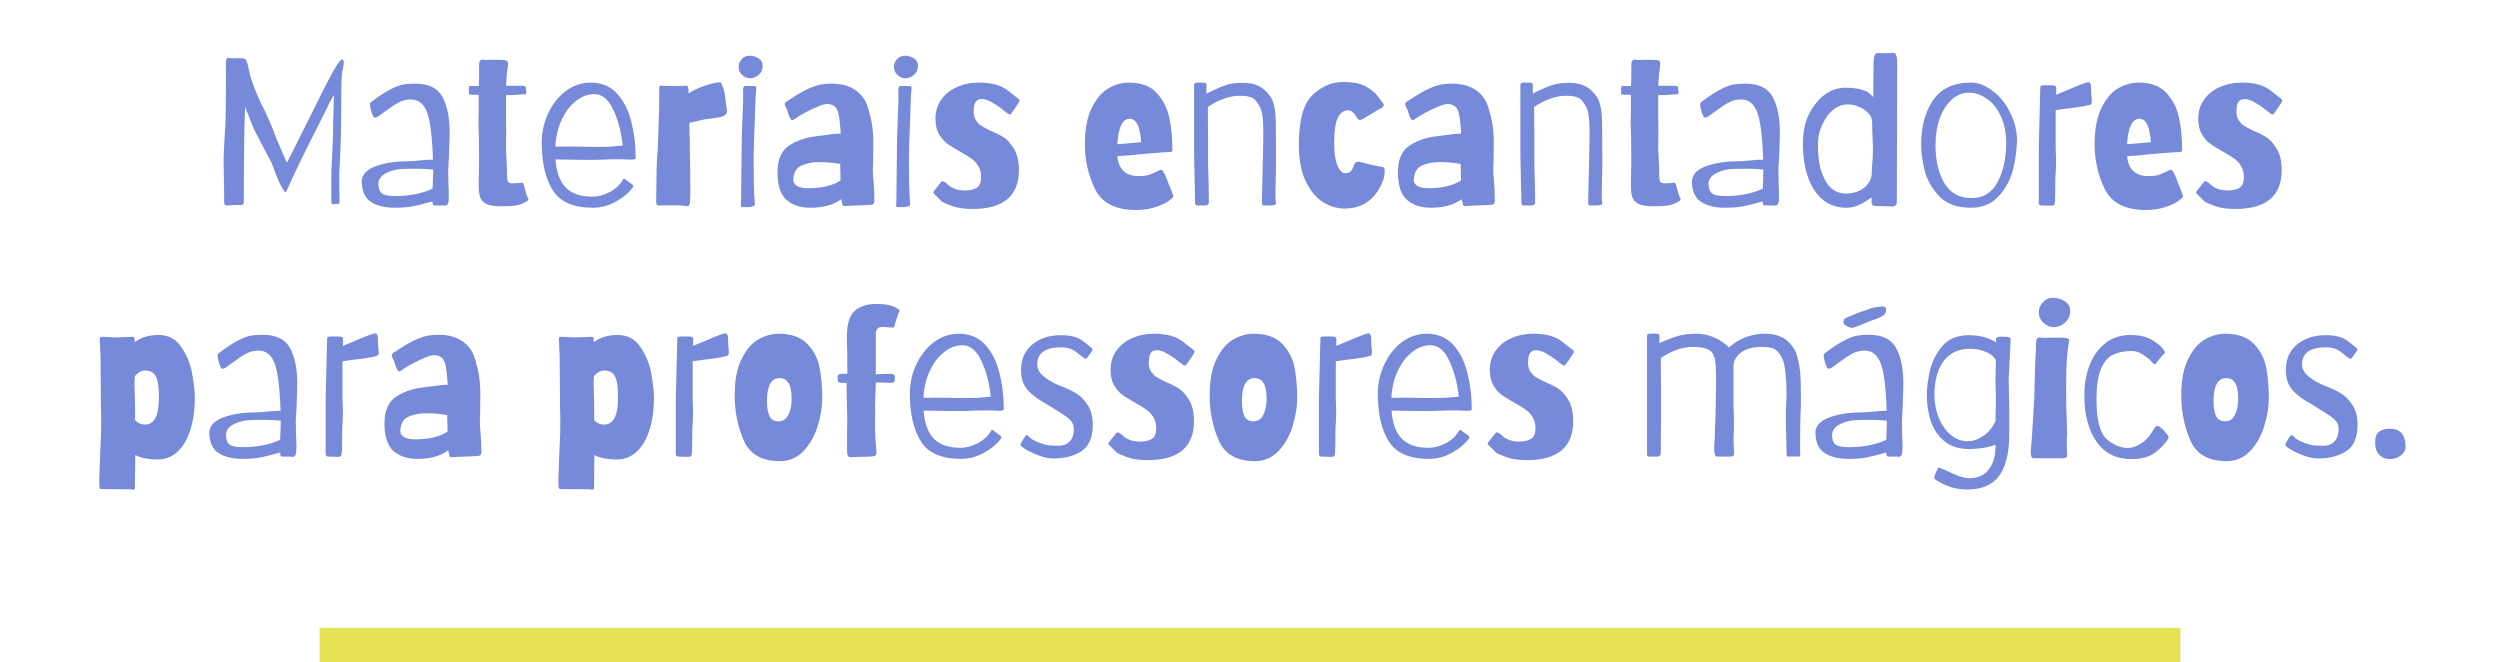 <svg width="219" height="58" viewBox="0 0 219 58" fill="none" xmlns="http://www.w3.org/2000/svg">
<path d="M19.984 18C19.804 18 19.696 17.964 19.66 17.892C19.636 17.808 19.63 17.64 19.642 17.388C19.642 16.992 19.636 16.614 19.624 16.254L19.588 14.04C19.588 13.704 19.6 13.356 19.624 12.996C19.648 12.624 19.666 12.294 19.678 12.006C19.738 11.142 19.768 10.536 19.768 10.188L19.804 6.804L19.786 5.832C19.786 5.412 19.816 5.172 19.876 5.112C19.912 5.076 19.954 5.058 20.002 5.058C20.026 5.058 20.068 5.07 20.128 5.094C20.188 5.106 20.254 5.112 20.326 5.112L20.884 5.094C21.112 5.094 21.28 5.106 21.388 5.13C21.496 5.166 21.574 5.256 21.622 5.4C21.67 5.532 21.712 5.688 21.748 5.868C21.784 6.036 21.814 6.168 21.838 6.264C21.898 6.588 22.036 7.038 22.252 7.614C22.48 8.19 22.696 8.694 22.9 9.126C23.068 9.414 23.29 9.882 23.566 10.53C23.854 11.166 24.058 11.67 24.178 12.042C24.25 12.234 24.352 12.474 24.484 12.762L24.754 13.41L25.132 14.256C25.48 13.572 25.732 13.074 25.888 12.762L27.058 10.422L27.868 8.802C28.288 7.938 28.57 7.38 28.714 7.128C28.942 6.66 29.182 6.228 29.434 5.832C29.686 5.424 29.866 5.22 29.974 5.22C30.07 5.22 30.118 5.298 30.118 5.454C30.118 5.598 30.088 5.79 30.028 6.03L29.956 6.48C29.908 6.804 29.884 8.244 29.884 10.8C29.884 11.364 29.866 12.048 29.83 12.852C29.806 13.656 29.782 14.19 29.758 14.454C29.734 14.766 29.722 15.228 29.722 15.84L29.74 17.586V17.676C29.74 17.82 29.704 17.88 29.632 17.856H29.596C29.536 17.856 29.464 17.862 29.38 17.874C29.308 17.886 29.23 17.892 29.146 17.892C29.098 17.88 29.062 17.85 29.038 17.802C29.026 17.754 29.02 17.67 29.02 17.55V16.488C29.02 15.264 29.032 14.544 29.056 14.328C29.08 14.076 29.104 13.608 29.128 12.924C29.164 12.24 29.182 11.688 29.182 11.268C29.17 11.16 29.176 10.824 29.2 10.26L29.218 9.612L29.254 8.316C29.17 8.436 29.098 8.562 29.038 8.694C28.918 8.898 28.804 9.12 28.696 9.36L28.516 9.72C28.312 10.116 28.078 10.584 27.814 11.124C27.55 11.652 27.322 12.102 27.13 12.474C26.914 12.906 26.638 13.464 26.302 14.148C25.978 14.82 25.726 15.354 25.546 15.75C25.234 16.482 25.054 16.848 25.006 16.848C24.97 16.848 24.916 16.788 24.844 16.668C24.772 16.548 24.724 16.47 24.7 16.434C24.616 16.302 24.484 16.026 24.304 15.606C24.124 15.174 23.98 14.796 23.872 14.472C23.8 14.256 23.488 13.65 22.936 12.654C22.504 11.826 22.282 11.394 22.27 11.358C22.15 11.118 21.988 10.716 21.784 10.152C21.652 9.852 21.55 9.588 21.478 9.36L21.442 10.152L21.406 11.376L21.37 14.922L21.352 17.73C21.352 17.838 21.322 17.904 21.262 17.928C21.202 17.952 21.13 17.964 21.046 17.964C20.962 17.952 20.896 17.946 20.848 17.946L20.452 17.964C20.236 17.988 20.08 18 19.984 18ZM34.584 18.198C33.708 18.198 33.005 18.024 32.477 17.676C31.95 17.328 31.686 16.71 31.686 15.822C31.745 15.246 32.172 14.82 32.964 14.544C33.755 14.268 34.644 14.13 35.627 14.13C35.94 14.13 36.312 14.106 36.743 14.058C37.175 14.01 37.572 13.986 37.931 13.986C37.883 12.69 37.8 11.676 37.679 10.944C37.572 10.2 37.38 9.642 37.103 9.27C36.84 8.898 36.462 8.712 35.969 8.712C35.609 8.712 35.267 8.796 34.944 8.964C34.62 9.132 34.218 9.396 33.737 9.756C33.342 10.044 33.144 10.188 33.144 10.188C33.132 10.188 33.09 10.212 33.017 10.26C32.958 10.296 32.898 10.308 32.837 10.296C32.73 10.272 32.675 10.218 32.675 10.134C32.627 10.062 32.568 9.9 32.495 9.648C32.435 9.396 32.406 9.216 32.406 9.108C32.406 9.036 32.477 8.952 32.621 8.856C33.233 8.4 33.749 8.064 34.169 7.848C34.602 7.62 34.968 7.476 35.267 7.416C35.58 7.356 35.94 7.326 36.347 7.326C37.547 7.326 38.352 7.716 38.76 8.496C39.179 9.264 39.389 10.29 39.389 11.574C39.389 11.91 39.377 12.366 39.353 12.942C39.353 13.29 39.33 13.8 39.282 14.472L39.264 14.904L39.282 15.966C39.306 16.446 39.318 16.812 39.318 17.064L39.3 17.604C39.276 17.88 39.167 18.018 38.975 18.018L38.831 18H38.093C38.045 18 37.998 17.982 37.95 17.946C37.913 17.898 37.895 17.844 37.895 17.784V17.64C37.175 17.844 36.599 17.988 36.167 18.072C35.736 18.156 35.208 18.198 34.584 18.198ZM34.602 17.172C35.886 17.172 36.983 16.956 37.895 16.524L37.95 14.85C37.386 14.802 36.9 14.778 36.492 14.778L35.429 14.796C34.853 14.796 34.337 14.91 33.882 15.138C33.425 15.354 33.179 15.66 33.144 16.056C33.144 16.488 33.245 16.782 33.45 16.938C33.654 17.094 34.038 17.172 34.602 17.172ZM43.912 18.072C43.336 18.072 42.904 18.006 42.616 17.874C42.34 17.73 42.154 17.532 42.058 17.28C41.974 17.016 41.932 16.668 41.932 16.236L41.95 15.084C41.962 14.88 41.968 14.538 41.968 14.058L41.95 11.952C41.938 11.772 41.932 11.58 41.932 11.376C41.92 11.148 41.914 10.896 41.914 10.62C41.926 10.332 41.932 10.068 41.932 9.828V8.856V8.298H41.248C41.188 8.298 41.146 8.286 41.122 8.262C41.098 8.238 41.086 8.22 41.086 8.208C41.074 8.112 41.068 7.998 41.068 7.866C41.068 7.77 41.08 7.662 41.104 7.542H41.932L41.95 7.416L41.968 6.732V5.958C41.956 5.67 41.974 5.478 42.022 5.382C42.082 5.274 42.166 5.22 42.274 5.22C42.334 5.22 42.382 5.226 42.418 5.238C42.514 5.25 42.616 5.256 42.724 5.256C42.844 5.244 42.952 5.238 43.048 5.238H43.498C43.81 5.238 44.026 5.244 44.146 5.256C44.278 5.268 44.368 5.298 44.416 5.346C44.476 5.394 44.506 5.466 44.506 5.562C44.506 5.598 44.494 5.736 44.47 5.976C44.458 6.048 44.434 6.216 44.398 6.48C44.374 6.732 44.35 7.074 44.326 7.506L45.694 7.524H45.784C45.952 7.524 46.042 7.56 46.054 7.632L46.09 7.974C46.102 8.058 46.108 8.082 46.108 8.046C46.12 8.01 46.126 8.022 46.126 8.082C46.126 8.13 46.108 8.172 46.072 8.208C46.048 8.244 46.018 8.262 45.982 8.262L45.568 8.28C45.172 8.316 44.758 8.334 44.326 8.334V8.406V8.964V10.152C44.338 10.452 44.344 10.872 44.344 11.412L44.326 12.996L44.362 13.716C44.398 14.58 44.416 15.018 44.416 15.03V15.39C44.416 15.63 44.446 15.804 44.506 15.912C44.578 16.008 44.68 16.056 44.812 16.056C45.112 16.056 45.322 16.05 45.442 16.038C45.562 16.014 45.664 16.002 45.748 16.002C45.796 16.002 45.838 16.056 45.874 16.164C45.91 16.272 45.934 16.356 45.946 16.416L46.09 16.938C46.138 17.118 46.198 17.268 46.27 17.388C46.282 17.4 46.288 17.418 46.288 17.442C46.288 17.49 46.258 17.544 46.198 17.604C45.874 17.808 45.55 17.94 45.226 18C44.902 18.048 44.464 18.072 43.912 18.072ZM51.939 18.198C50.223 18.198 49.047 17.682 48.411 16.65C47.775 15.618 47.457 14.232 47.457 12.492C47.457 11.592 47.643 10.74 48.015 9.936C48.399 9.12 48.915 8.466 49.563 7.974C50.223 7.482 50.949 7.236 51.741 7.236C52.701 7.236 53.475 7.56 54.063 8.208C54.651 8.856 55.065 9.678 55.305 10.674C55.557 11.658 55.683 12.696 55.683 13.788C55.695 13.872 55.665 13.926 55.593 13.95C55.521 13.974 55.377 13.986 55.161 13.986C54.777 13.962 54.465 13.95 54.225 13.95C53.829 13.95 53.307 13.962 52.659 13.986L52.191 14.004H51.579C50.727 14.004 50.175 13.998 49.923 13.986C49.347 13.986 48.927 13.98 48.663 13.968C48.735 15.048 49.029 15.864 49.545 16.416C50.073 16.956 50.847 17.226 51.867 17.226C52.407 17.226 52.941 17.082 53.469 16.794C53.997 16.494 54.375 16.122 54.603 15.678C54.615 15.666 54.633 15.66 54.657 15.66C54.717 15.66 54.789 15.702 54.873 15.786C54.969 15.858 55.041 15.912 55.089 15.948C55.221 16.032 55.317 16.098 55.377 16.146C55.437 16.194 55.473 16.26 55.485 16.344C55.149 16.836 54.651 17.268 53.991 17.64C53.343 18.012 52.659 18.198 51.939 18.198ZM52.407 12.87C52.731 12.87 53.049 12.864 53.361 12.852C53.685 12.828 54.081 12.792 54.549 12.744C54.417 11.52 54.135 10.464 53.703 9.576C53.283 8.688 52.737 8.244 52.065 8.244C51.489 8.244 50.949 8.448 50.445 8.856C49.941 9.252 49.527 9.798 49.203 10.494C48.879 11.19 48.693 11.97 48.645 12.834C48.729 12.834 48.843 12.84 48.987 12.852C49.131 12.852 49.335 12.846 49.599 12.834L52.407 12.87ZM60.113 18.054C60.101 18.054 60.005 18.042 59.825 18.018C59.657 17.994 59.429 17.982 59.141 17.982L57.755 18C57.575 18 57.485 17.928 57.485 17.784C57.485 17.736 57.485 17.574 57.485 17.298C57.497 17.022 57.503 16.548 57.503 15.876C57.503 15.192 57.521 14.532 57.557 13.896C57.605 13.26 57.629 12.906 57.629 12.834L57.737 9.576L57.755 7.722C57.755 7.59 57.785 7.518 57.845 7.506C57.905 7.506 58.037 7.512 58.241 7.524C58.445 7.536 58.703 7.542 59.015 7.542C59.255 7.542 59.489 7.536 59.717 7.524C59.957 7.512 60.101 7.506 60.149 7.506C60.185 7.506 60.215 7.53 60.239 7.578C60.275 7.614 60.293 7.644 60.293 7.668L60.329 8.172C60.737 7.908 61.211 7.686 61.751 7.506C62.303 7.314 62.723 7.218 63.011 7.218C63.083 7.218 63.131 7.224 63.155 7.236C63.179 7.248 63.203 7.302 63.227 7.398C63.263 7.482 63.293 7.554 63.317 7.614C63.437 7.914 63.515 8.274 63.551 8.694C63.563 8.886 63.593 9.108 63.641 9.36C63.665 9.468 63.677 9.6 63.677 9.756C63.677 9.852 63.671 9.906 63.659 9.918C63.563 10.062 63.419 10.164 63.227 10.224C63.035 10.272 62.753 10.32 62.381 10.368C61.913 10.416 61.511 10.488 61.175 10.584L60.383 10.764L60.401 11.484C60.401 11.88 60.407 12.084 60.419 12.096L60.437 13.626C60.461 14.418 60.473 15.498 60.473 16.866C60.473 17.394 60.449 17.748 60.401 17.928C60.401 18.012 60.305 18.054 60.113 18.054ZM65.118 18.144C65.022 18.144 64.962 18.132 64.938 18.108C64.914 18.096 64.902 18.06 64.902 18C64.902 17.964 64.902 17.91 64.902 17.838C64.914 17.754 64.92 17.646 64.92 17.514L64.938 15.552L64.974 12.42C64.974 12.084 64.998 11.364 65.046 10.26C65.094 9.024 65.112 8.346 65.1 8.226L65.082 7.92C65.082 7.788 65.1 7.692 65.136 7.632C65.172 7.56 65.238 7.524 65.334 7.524L66.09 7.542C66.198 7.542 66.252 7.608 66.252 7.74C66.252 7.8 66.246 7.86 66.234 7.92C66.222 7.98 66.216 8.04 66.216 8.1C66.192 8.352 66.168 8.904 66.144 9.756C66.144 10.032 66.12 10.734 66.072 11.862C66.06 12.234 66.048 12.6 66.036 12.96C66.024 13.308 66.018 13.614 66.018 13.878C66.018 14.454 66.024 15.186 66.036 16.074C66.06 16.95 66.084 17.472 66.108 17.64C66.12 17.688 66.126 17.754 66.126 17.838C66.126 17.922 66.114 17.976 66.09 18C66.078 18.036 66.036 18.06 65.964 18.072C65.868 18.12 65.712 18.144 65.496 18.144C65.292 18.144 65.166 18.144 65.118 18.144ZM65.712 6.858C65.46 6.858 65.226 6.762 65.01 6.57C64.806 6.378 64.704 6.138 64.704 5.85C64.704 5.598 64.794 5.376 64.974 5.184C65.166 4.98 65.388 4.878 65.64 4.878C65.94 4.878 66.21 4.956 66.45 5.112C66.69 5.268 66.81 5.484 66.81 5.76C66.81 6.096 66.69 6.366 66.45 6.57C66.21 6.762 65.964 6.858 65.712 6.858ZM71.007 18.198C70.107 18.198 69.399 17.964 68.883 17.496C68.367 17.028 68.109 16.224 68.109 15.084C68.109 13.968 68.451 13.188 69.135 12.744C69.831 12.3 70.623 12.03 71.511 11.934L72.357 11.826C72.921 11.742 73.347 11.7 73.635 11.7V11.466L73.545 10.53C73.485 9.954 73.365 9.576 73.185 9.396C73.005 9.204 72.759 9.108 72.447 9.108C72.219 9.108 71.811 9.246 71.223 9.522C70.635 9.786 70.053 10.116 69.477 10.512C69.465 10.524 69.441 10.53 69.405 10.53C69.357 10.53 69.303 10.488 69.243 10.404C69.147 10.26 69.069 10.062 69.009 9.81C68.985 9.702 68.931 9.576 68.847 9.432C68.775 9.288 68.739 9.18 68.739 9.108C68.739 9.036 68.811 8.952 68.955 8.856C69.627 8.412 70.179 8.082 70.611 7.866C71.055 7.65 71.439 7.506 71.763 7.434C72.087 7.362 72.453 7.326 72.861 7.326C74.145 7.326 75.087 7.77 75.687 8.658C75.807 8.838 75.903 9.036 75.975 9.252C76.047 9.468 76.107 9.678 76.155 9.882C76.215 10.074 76.251 10.2 76.263 10.26C76.455 11.052 76.533 11.946 76.497 12.942C76.497 13.83 76.485 14.484 76.461 14.904C76.461 15.156 76.485 15.534 76.533 16.038C76.581 16.59 76.599 17.016 76.587 17.316L76.605 17.532C76.605 17.808 76.497 17.946 76.281 17.946C76.137 17.946 75.861 17.958 75.453 17.982C75.045 18.006 74.751 18.018 74.571 18.018C74.451 18.018 74.343 18.024 74.247 18.036C74.151 18.048 74.061 18.054 73.977 18.054C73.929 18.054 73.881 18.036 73.833 18C73.797 17.952 73.779 17.898 73.779 17.838L73.743 17.622C73.731 17.61 73.719 17.586 73.707 17.55C73.707 17.514 73.695 17.484 73.671 17.46C72.999 17.952 72.111 18.198 71.007 18.198ZM70.827 16.488C71.403 16.488 71.937 16.428 72.429 16.308C72.921 16.188 73.323 16.02 73.635 15.804L73.599 14.364C73.191 14.292 72.879 14.25 72.663 14.238C72.459 14.214 72.141 14.202 71.709 14.202C71.193 14.202 70.701 14.298 70.233 14.49C69.777 14.682 69.531 15.09 69.495 15.714C69.471 15.918 69.561 16.098 69.765 16.254C69.969 16.41 70.323 16.488 70.827 16.488ZM78.723 18.144C78.627 18.144 78.567 18.132 78.543 18.108C78.519 18.096 78.507 18.06 78.507 18C78.507 17.964 78.507 17.91 78.507 17.838C78.519 17.754 78.525 17.646 78.525 17.514L78.543 15.552L78.579 12.42C78.579 12.084 78.603 11.364 78.651 10.26C78.699 9.024 78.717 8.346 78.705 8.226L78.687 7.92C78.687 7.788 78.705 7.692 78.741 7.632C78.777 7.56 78.843 7.524 78.939 7.524L79.695 7.542C79.803 7.542 79.857 7.608 79.857 7.74C79.857 7.8 79.851 7.86 79.839 7.92C79.827 7.98 79.821 8.04 79.821 8.1C79.797 8.352 79.773 8.904 79.749 9.756C79.749 10.032 79.725 10.734 79.677 11.862C79.665 12.234 79.653 12.6 79.641 12.96C79.629 13.308 79.623 13.614 79.623 13.878C79.623 14.454 79.629 15.186 79.641 16.074C79.665 16.95 79.689 17.472 79.713 17.64C79.725 17.688 79.731 17.754 79.731 17.838C79.731 17.922 79.719 17.976 79.695 18C79.683 18.036 79.641 18.06 79.569 18.072C79.473 18.12 79.317 18.144 79.101 18.144C78.897 18.144 78.771 18.144 78.723 18.144ZM79.317 6.858C79.065 6.858 78.831 6.762 78.615 6.57C78.411 6.378 78.309 6.138 78.309 5.85C78.309 5.598 78.399 5.376 78.579 5.184C78.771 4.98 78.993 4.878 79.245 4.878C79.545 4.878 79.815 4.956 80.055 5.112C80.295 5.268 80.415 5.484 80.415 5.76C80.415 6.096 80.295 6.366 80.055 6.57C79.815 6.762 79.569 6.858 79.317 6.858ZM85.189 18.306C84.457 18.306 83.85 18.216 83.371 18.036C82.891 17.856 82.597 17.724 82.489 17.64C82.392 17.544 82.171 17.322 81.823 16.974C81.751 16.902 81.733 16.854 81.769 16.83C81.793 16.77 81.835 16.704 81.894 16.632L82.129 16.344C82.189 16.26 82.296 16.122 82.453 15.93C82.489 15.894 82.531 15.876 82.579 15.876C82.626 15.876 82.692 15.906 82.776 15.966C82.861 16.014 82.933 16.068 82.993 16.128C83.004 16.14 83.07 16.2 83.191 16.308C83.323 16.404 83.508 16.494 83.749 16.578C83.989 16.65 84.252 16.686 84.54 16.686C84.924 16.686 85.254 16.614 85.531 16.47C85.806 16.314 85.945 15.996 85.945 15.516C85.945 15.132 85.861 14.808 85.692 14.544C85.537 14.28 85.338 14.064 85.099 13.896C84.859 13.716 84.528 13.512 84.109 13.284C83.641 13.02 83.263 12.786 82.975 12.582C82.686 12.366 82.441 12.078 82.237 11.718C82.044 11.358 81.948 10.914 81.948 10.386C81.948 9.762 82.117 9.21 82.453 8.73C82.788 8.25 83.245 7.884 83.82 7.632C84.409 7.368 85.056 7.236 85.764 7.236C86.892 7.236 87.745 7.476 88.32 7.956C88.909 8.424 89.215 8.664 89.239 8.676C89.287 8.712 89.311 8.754 89.311 8.802C89.311 8.838 89.299 8.874 89.275 8.91C89.251 8.946 89.233 8.982 89.221 9.018C89.172 9.09 89.088 9.216 88.969 9.396C88.861 9.576 88.77 9.702 88.698 9.774C88.674 9.81 88.644 9.858 88.609 9.918C88.573 9.966 88.537 9.996 88.501 10.008C88.477 10.02 88.441 10.026 88.392 10.026C88.344 10.002 88.177 9.876 87.888 9.648C87.6 9.408 87.276 9.186 86.916 8.982C86.569 8.778 86.269 8.676 86.016 8.676C85.752 8.676 85.567 8.766 85.459 8.946C85.35 9.114 85.296 9.402 85.296 9.81C85.296 10.11 85.368 10.362 85.513 10.566C85.656 10.77 85.794 10.914 85.927 10.998C86.058 11.082 86.311 11.22 86.683 11.412C87.126 11.592 87.51 11.778 87.835 11.97C88.171 12.162 88.489 12.498 88.788 12.978C89.1 13.458 89.257 14.094 89.257 14.886C89.257 17.166 87.9 18.306 85.189 18.306ZM99.535 18.396C97.735 18.396 96.535 17.79 95.935 16.578C95.335 15.354 95.035 14.046 95.035 12.654C95.035 11.31 95.239 10.236 95.647 9.432C96.055 8.616 96.547 8.046 97.123 7.722C97.711 7.398 98.299 7.236 98.887 7.236C99.991 7.236 100.819 7.554 101.371 8.19C101.935 8.826 102.295 9.57 102.451 10.422C102.619 11.262 102.703 12.174 102.703 13.158C102.703 13.242 102.643 13.296 102.523 13.32C102.127 13.32 101.215 13.386 99.787 13.518C99.559 13.542 99.283 13.572 98.959 13.608C98.635 13.632 98.275 13.656 97.879 13.68C97.987 14.844 98.617 15.426 99.769 15.426C100.153 15.426 100.447 15.39 100.651 15.318C100.867 15.246 101.209 15.096 101.677 14.868C101.761 14.868 101.833 14.916 101.893 15.012C101.965 15.108 102.061 15.306 102.181 15.606C102.217 15.666 102.259 15.78 102.307 15.948C102.367 16.116 102.421 16.242 102.469 16.326C102.697 16.902 102.805 17.202 102.793 17.226C102.769 17.274 102.703 17.34 102.595 17.424C102.343 17.676 101.935 17.898 101.371 18.09C100.819 18.294 100.207 18.396 99.535 18.396ZM99.967 12.456C99.871 11.088 99.541 10.404 98.977 10.404C98.641 10.404 98.383 10.602 98.203 10.998C98.023 11.382 97.915 11.928 97.879 12.636L99.967 12.456ZM104.889 18C104.817 18 104.763 17.982 104.727 17.946C104.703 17.91 104.691 17.85 104.691 17.766L104.673 16.758C104.613 14.418 104.589 13.068 104.601 12.708V7.488C104.601 7.32 104.679 7.236 104.835 7.236H105.159L105.555 7.254C105.651 7.254 105.699 7.356 105.699 7.56L105.681 8.208L106.221 7.938C106.689 7.71 107.103 7.542 107.463 7.434C107.835 7.314 108.303 7.254 108.867 7.254C109.419 7.254 109.875 7.344 110.235 7.524C110.607 7.692 110.949 7.992 111.261 8.424C111.597 8.832 111.765 9.72 111.765 11.088L111.783 14.22L111.765 15.3C111.741 16.068 111.729 16.632 111.729 16.992C111.729 17.304 111.735 17.49 111.747 17.55C111.771 17.67 111.783 17.736 111.783 17.748C111.783 17.82 111.765 17.874 111.729 17.91C111.705 17.934 111.657 17.952 111.585 17.964C111.489 17.988 111.333 18 111.117 18C110.913 18 110.787 18 110.739 18C110.655 18 110.601 17.976 110.577 17.928C110.553 17.88 110.541 17.766 110.541 17.586L110.613 14.598L110.649 12.924L110.667 11.664C110.667 10.56 110.589 9.84 110.433 9.504C110.277 9.192 110.133 8.964 110.001 8.82C109.881 8.664 109.713 8.556 109.497 8.496C109.293 8.424 108.993 8.388 108.597 8.388C108.117 8.388 107.613 8.49 107.085 8.694C106.569 8.898 106.143 9.126 105.807 9.378C105.807 10.326 105.813 11.154 105.825 11.862V14.346C105.849 14.946 105.867 15.582 105.879 16.254C105.891 16.926 105.897 17.412 105.897 17.712C105.897 17.808 105.867 17.88 105.807 17.928C105.759 17.976 105.657 18 105.501 18H104.889ZM117.758 18.27C117.17 18.27 116.57 18.096 115.958 17.748C115.358 17.388 114.842 16.788 114.41 15.948C113.99 15.108 113.78 14.01 113.78 12.654C113.78 10.542 114.176 9.102 114.968 8.334C115.772 7.566 116.666 7.182 117.65 7.182C118.586 7.182 119.288 7.332 119.756 7.632C120.224 7.932 120.542 8.208 120.71 8.46C120.89 8.7 121.004 8.85 121.052 8.91C121.16 9.03 121.214 9.126 121.214 9.198C121.214 9.258 121.19 9.312 121.142 9.36C121.094 9.408 121.046 9.444 120.998 9.468C120.95 9.492 120.908 9.516 120.872 9.54C120.788 9.576 120.512 9.738 120.044 10.026C119.588 10.302 119.33 10.452 119.27 10.476L119.126 10.512C119.054 10.512 118.988 10.476 118.928 10.404C118.88 10.32 118.844 10.26 118.82 10.224C118.712 10.056 118.604 9.924 118.496 9.828C118.4 9.72 118.262 9.666 118.082 9.666C117.71 9.666 117.416 9.876 117.2 10.296C116.984 10.716 116.876 11.46 116.876 12.528C116.876 13.152 116.924 13.662 117.02 14.058C117.128 14.454 117.254 14.742 117.398 14.922C117.542 15.09 117.686 15.174 117.83 15.174C118.022 15.174 118.172 15.132 118.28 15.048C118.4 14.952 118.502 14.778 118.586 14.526C118.658 14.286 118.79 14.166 118.982 14.166C119.042 14.166 119.114 14.178 119.198 14.202C119.282 14.226 119.336 14.238 119.36 14.238C119.552 14.298 119.822 14.37 120.17 14.454C120.518 14.526 120.836 14.586 121.124 14.634C121.196 14.646 121.244 14.682 121.268 14.742C121.292 14.802 121.304 14.886 121.304 14.994C121.304 15.102 121.298 15.18 121.286 15.228C121.274 15.372 121.238 15.546 121.178 15.75C120.554 17.43 119.414 18.27 117.758 18.27ZM125.359 18.198C124.459 18.198 123.751 17.964 123.235 17.496C122.719 17.028 122.461 16.224 122.461 15.084C122.461 13.968 122.803 13.188 123.487 12.744C124.183 12.3 124.975 12.03 125.863 11.934L126.709 11.826C127.273 11.742 127.699 11.7 127.987 11.7V11.466L127.897 10.53C127.837 9.954 127.717 9.576 127.537 9.396C127.357 9.204 127.111 9.108 126.799 9.108C126.571 9.108 126.163 9.246 125.575 9.522C124.987 9.786 124.405 10.116 123.829 10.512C123.817 10.524 123.793 10.53 123.757 10.53C123.709 10.53 123.655 10.488 123.595 10.404C123.499 10.26 123.421 10.062 123.361 9.81C123.337 9.702 123.283 9.576 123.199 9.432C123.127 9.288 123.091 9.18 123.091 9.108C123.091 9.036 123.163 8.952 123.307 8.856C123.979 8.412 124.531 8.082 124.963 7.866C125.407 7.65 125.791 7.506 126.115 7.434C126.439 7.362 126.805 7.326 127.213 7.326C128.497 7.326 129.439 7.77 130.039 8.658C130.159 8.838 130.255 9.036 130.327 9.252C130.399 9.468 130.459 9.678 130.507 9.882C130.567 10.074 130.603 10.2 130.615 10.26C130.807 11.052 130.885 11.946 130.849 12.942C130.849 13.83 130.837 14.484 130.813 14.904C130.813 15.156 130.837 15.534 130.885 16.038C130.933 16.59 130.951 17.016 130.939 17.316L130.957 17.532C130.957 17.808 130.849 17.946 130.633 17.946C130.489 17.946 130.213 17.958 129.805 17.982C129.397 18.006 129.103 18.018 128.923 18.018C128.803 18.018 128.695 18.024 128.599 18.036C128.503 18.048 128.413 18.054 128.329 18.054C128.281 18.054 128.233 18.036 128.185 18C128.149 17.952 128.131 17.898 128.131 17.838L128.095 17.622C128.083 17.61 128.071 17.586 128.059 17.55C128.059 17.514 128.047 17.484 128.023 17.46C127.351 17.952 126.463 18.198 125.359 18.198ZM125.179 16.488C125.755 16.488 126.289 16.428 126.781 16.308C127.273 16.188 127.675 16.02 127.987 15.804L127.951 14.364C127.543 14.292 127.231 14.25 127.015 14.238C126.811 14.214 126.493 14.202 126.061 14.202C125.545 14.202 125.053 14.298 124.585 14.49C124.129 14.682 123.883 15.09 123.847 15.714C123.823 15.918 123.913 16.098 124.117 16.254C124.321 16.41 124.675 16.488 125.179 16.488ZM133.471 18C133.399 18 133.345 17.982 133.309 17.946C133.285 17.91 133.273 17.85 133.273 17.766L133.255 16.758C133.195 14.418 133.171 13.068 133.183 12.708V7.488C133.183 7.32 133.261 7.236 133.417 7.236H133.741L134.137 7.254C134.233 7.254 134.281 7.356 134.281 7.56L134.263 8.208L134.803 7.938C135.271 7.71 135.685 7.542 136.045 7.434C136.417 7.314 136.885 7.254 137.449 7.254C138.001 7.254 138.457 7.344 138.817 7.524C139.189 7.692 139.531 7.992 139.843 8.424C140.179 8.832 140.347 9.72 140.347 11.088L140.365 14.22L140.347 15.3C140.323 16.068 140.311 16.632 140.311 16.992C140.311 17.304 140.317 17.49 140.329 17.55C140.353 17.67 140.365 17.736 140.365 17.748C140.365 17.82 140.347 17.874 140.311 17.91C140.287 17.934 140.239 17.952 140.167 17.964C140.071 17.988 139.915 18 139.699 18C139.495 18 139.369 18 139.321 18C139.237 18 139.183 17.976 139.159 17.928C139.135 17.88 139.123 17.766 139.123 17.586L139.195 14.598L139.231 12.924L139.249 11.664C139.249 10.56 139.171 9.84 139.015 9.504C138.859 9.192 138.715 8.964 138.583 8.82C138.463 8.664 138.295 8.556 138.079 8.496C137.875 8.424 137.575 8.388 137.179 8.388C136.699 8.388 136.195 8.49 135.667 8.694C135.151 8.898 134.725 9.126 134.389 9.378C134.389 10.326 134.395 11.154 134.407 11.862V14.346C134.431 14.946 134.449 15.582 134.461 16.254C134.473 16.926 134.479 17.412 134.479 17.712C134.479 17.808 134.449 17.88 134.389 17.928C134.341 17.976 134.239 18 134.083 18H133.471ZM144.846 18.072C144.27 18.072 143.838 18.006 143.55 17.874C143.274 17.73 143.088 17.532 142.992 17.28C142.908 17.016 142.866 16.668 142.866 16.236L142.884 15.084C142.896 14.88 142.902 14.538 142.902 14.058L142.884 11.952C142.872 11.772 142.866 11.58 142.866 11.376C142.854 11.148 142.848 10.896 142.848 10.62C142.86 10.332 142.866 10.068 142.866 9.828V8.856V8.298H142.182C142.122 8.298 142.08 8.286 142.056 8.262C142.032 8.238 142.02 8.22 142.02 8.208C142.008 8.112 142.002 7.998 142.002 7.866C142.002 7.77 142.014 7.662 142.038 7.542H142.866L142.884 7.416L142.902 6.732V5.958C142.89 5.67 142.908 5.478 142.956 5.382C143.016 5.274 143.1 5.22 143.208 5.22C143.268 5.22 143.316 5.226 143.352 5.238C143.448 5.25 143.55 5.256 143.658 5.256C143.778 5.244 143.886 5.238 143.982 5.238H144.432C144.744 5.238 144.96 5.244 145.08 5.256C145.212 5.268 145.302 5.298 145.35 5.346C145.41 5.394 145.44 5.466 145.44 5.562C145.44 5.598 145.428 5.736 145.404 5.976C145.392 6.048 145.368 6.216 145.332 6.48C145.308 6.732 145.284 7.074 145.26 7.506L146.628 7.524H146.718C146.886 7.524 146.976 7.56 146.988 7.632L147.024 7.974C147.036 8.058 147.042 8.082 147.042 8.046C147.054 8.01 147.06 8.022 147.06 8.082C147.06 8.13 147.042 8.172 147.006 8.208C146.982 8.244 146.952 8.262 146.916 8.262L146.502 8.28C146.106 8.316 145.692 8.334 145.26 8.334V8.406V8.964V10.152C145.272 10.452 145.278 10.872 145.278 11.412L145.26 12.996L145.296 13.716C145.332 14.58 145.35 15.018 145.35 15.03V15.39C145.35 15.63 145.38 15.804 145.44 15.912C145.512 16.008 145.614 16.056 145.746 16.056C146.046 16.056 146.256 16.05 146.376 16.038C146.496 16.014 146.598 16.002 146.682 16.002C146.73 16.002 146.772 16.056 146.808 16.164C146.844 16.272 146.868 16.356 146.88 16.416L147.024 16.938C147.072 17.118 147.132 17.268 147.204 17.388C147.216 17.4 147.222 17.418 147.222 17.442C147.222 17.49 147.192 17.544 147.132 17.604C146.808 17.808 146.484 17.94 146.16 18C145.836 18.048 145.398 18.072 144.846 18.072ZM151.109 18.198C150.233 18.198 149.531 18.024 149.003 17.676C148.475 17.328 148.211 16.71 148.211 15.822C148.271 15.246 148.697 14.82 149.489 14.544C150.281 14.268 151.169 14.13 152.153 14.13C152.465 14.13 152.837 14.106 153.269 14.058C153.701 14.01 154.097 13.986 154.457 13.986C154.409 12.69 154.325 11.676 154.205 10.944C154.097 10.2 153.905 9.642 153.629 9.27C153.365 8.898 152.987 8.712 152.495 8.712C152.135 8.712 151.793 8.796 151.469 8.964C151.145 9.132 150.743 9.396 150.263 9.756C149.867 10.044 149.669 10.188 149.669 10.188C149.657 10.188 149.615 10.212 149.543 10.26C149.483 10.296 149.423 10.308 149.363 10.296C149.255 10.272 149.201 10.218 149.201 10.134C149.153 10.062 149.093 9.9 149.021 9.648C148.961 9.396 148.931 9.216 148.931 9.108C148.931 9.036 149.003 8.952 149.147 8.856C149.759 8.4 150.275 8.064 150.695 7.848C151.127 7.62 151.493 7.476 151.793 7.416C152.105 7.356 152.465 7.326 152.873 7.326C154.073 7.326 154.877 7.716 155.285 8.496C155.705 9.264 155.915 10.29 155.915 11.574C155.915 11.91 155.903 12.366 155.879 12.942C155.879 13.29 155.855 13.8 155.807 14.472L155.789 14.904L155.807 15.966C155.831 16.446 155.843 16.812 155.843 17.064L155.825 17.604C155.801 17.88 155.693 18.018 155.501 18.018L155.357 18H154.619C154.571 18 154.523 17.982 154.475 17.946C154.439 17.898 154.421 17.844 154.421 17.784V17.64C153.701 17.844 153.125 17.988 152.693 18.072C152.261 18.156 151.733 18.198 151.109 18.198ZM151.127 17.172C152.411 17.172 153.509 16.956 154.421 16.524L154.475 14.85C153.911 14.802 153.425 14.778 153.017 14.778L151.955 14.796C151.379 14.796 150.863 14.91 150.407 15.138C149.951 15.354 149.705 15.66 149.669 16.056C149.669 16.488 149.771 16.782 149.975 16.938C150.179 17.094 150.563 17.172 151.127 17.172ZM161.752 18.198C161.14 18.198 160.588 18.06 160.096 17.784C159.616 17.508 159.208 17.1 158.872 16.56C158.248 15.552 157.936 14.226 157.936 12.582C157.936 11.826 158.026 11.178 158.206 10.638C158.386 10.086 158.668 9.564 159.052 9.072C159.412 8.616 159.802 8.274 160.222 8.046C160.678 7.806 161.134 7.686 161.59 7.686C162.178 7.686 162.646 7.734 162.994 7.83C163.342 7.926 163.564 8.016 163.66 8.1C163.768 8.184 163.912 8.316 164.092 8.496L164.128 5.526C164.128 5.214 164.158 4.992 164.218 4.86C164.278 4.716 164.38 4.644 164.524 4.644L165.316 4.662C165.52 4.662 165.676 4.65 165.784 4.626C165.94 4.602 166.048 4.674 166.108 4.842C166.168 4.998 166.198 5.172 166.198 5.364L166.162 17.676C166.162 17.832 166.126 17.94 166.054 18C165.994 18.06 165.898 18.09 165.766 18.09C165.346 18.066 164.914 18.054 164.47 18.054C164.278 18.054 164.14 18.03 164.056 17.982C163.984 17.934 163.948 17.82 163.948 17.64V17.28C163.588 17.556 163.228 17.778 162.868 17.946C162.508 18.114 162.136 18.198 161.752 18.198ZM161.698 16.956C162.142 16.956 162.538 16.872 162.886 16.704C163.234 16.536 163.498 16.314 163.678 16.038C163.87 15.762 163.966 15.48 163.966 15.192C163.966 14.904 163.99 14.484 164.038 13.932L164.074 13.14C164.074 12.888 164.062 12.558 164.038 12.15C164.014 11.67 164.002 11.196 164.002 10.728C164.002 10.416 163.888 10.14 163.66 9.9C163.432 9.66 163.15 9.474 162.814 9.342C162.478 9.21 162.166 9.144 161.878 9.144C161.506 9.144 161.152 9.246 160.816 9.45C160.48 9.666 160.204 9.942 159.988 10.278C159.736 10.674 159.55 11.058 159.43 11.43C159.31 11.802 159.25 12.234 159.25 12.726C159.25 13.95 159.442 14.934 159.826 15.678C160.246 16.53 160.87 16.956 161.698 16.956ZM172.627 18.198C171.415 18.198 170.485 17.85 169.837 17.154C169.189 16.446 168.769 15.678 168.577 14.85C168.385 14.022 168.289 13.302 168.289 12.69C168.289 11.118 168.637 9.816 169.333 8.784C170.041 7.752 171.139 7.236 172.627 7.236C173.299 7.236 173.947 7.482 174.571 7.974C175.207 8.454 175.717 9.09 176.101 9.882C176.497 10.674 176.695 11.508 176.695 12.384C176.635 13.524 176.473 14.496 176.209 15.3C175.909 16.14 175.465 16.836 174.877 17.388C174.301 17.928 173.551 18.198 172.627 18.198ZM172.699 17.352C173.731 17.352 174.493 16.884 174.985 15.948C175.489 15.012 175.741 13.878 175.741 12.546C175.741 11.61 175.579 10.812 175.255 10.152C174.943 9.48 174.535 8.976 174.031 8.64C173.527 8.292 173.011 8.118 172.483 8.118C171.907 8.118 171.397 8.328 170.953 8.748C170.509 9.156 170.161 9.708 169.909 10.404C169.669 11.1 169.549 11.862 169.549 12.69C169.549 14.034 169.807 15.15 170.323 16.038C170.851 16.914 171.643 17.352 172.699 17.352ZM178.871 18C178.691 18 178.601 17.928 178.601 17.784V14.346V12.834L178.727 7.722C178.727 7.59 178.757 7.518 178.817 7.506C178.865 7.482 179.003 7.47 179.231 7.47C179.687 7.47 179.939 7.482 179.987 7.506C180.023 7.506 180.053 7.53 180.077 7.578C180.113 7.614 180.131 7.644 180.131 7.668L180.113 8.298L180.905 7.974C182.093 7.458 182.777 7.2 182.957 7.2H182.975C183.059 7.2 183.125 7.308 183.173 7.524C183.173 7.788 183.179 7.992 183.191 8.136C183.191 8.268 183.203 8.394 183.227 8.514L183.245 8.91V8.946C183.245 8.994 183.227 9.042 183.191 9.09C183.155 9.138 183.125 9.168 183.101 9.18C182.717 9.276 182.303 9.354 181.859 9.414C181.427 9.462 181.175 9.492 181.103 9.504L180.077 9.648V12.186V12.978L180.113 13.914C180.113 14.262 180.107 14.556 180.095 14.796C180.059 15.192 180.041 15.648 180.041 16.164V16.776C180.041 17.376 180.017 17.748 179.969 17.892C179.969 17.976 179.873 18.018 179.681 18.018L178.871 18ZM187.988 18.396C186.188 18.396 184.988 17.79 184.388 16.578C183.788 15.354 183.488 14.046 183.488 12.654C183.488 11.31 183.692 10.236 184.1 9.432C184.508 8.616 185 8.046 185.576 7.722C186.164 7.398 186.752 7.236 187.34 7.236C188.444 7.236 189.272 7.554 189.824 8.19C190.388 8.826 190.748 9.57 190.904 10.422C191.072 11.262 191.156 12.174 191.156 13.158C191.156 13.242 191.096 13.296 190.976 13.32C190.58 13.32 189.668 13.386 188.24 13.518C188.012 13.542 187.736 13.572 187.412 13.608C187.088 13.632 186.728 13.656 186.332 13.68C186.44 14.844 187.07 15.426 188.222 15.426C188.606 15.426 188.9 15.39 189.104 15.318C189.32 15.246 189.662 15.096 190.13 14.868C190.214 14.868 190.286 14.916 190.346 15.012C190.418 15.108 190.514 15.306 190.634 15.606C190.67 15.666 190.712 15.78 190.76 15.948C190.82 16.116 190.874 16.242 190.922 16.326C191.15 16.902 191.258 17.202 191.246 17.226C191.222 17.274 191.156 17.34 191.048 17.424C190.796 17.676 190.388 17.898 189.824 18.09C189.272 18.294 188.66 18.396 187.988 18.396ZM188.42 12.456C188.324 11.088 187.994 10.404 187.43 10.404C187.094 10.404 186.836 10.602 186.656 10.998C186.476 11.382 186.368 11.928 186.332 12.636L188.42 12.456ZM195.808 18.306C195.076 18.306 194.47 18.216 193.99 18.036C193.51 17.856 193.216 17.724 193.108 17.64C193.012 17.544 192.79 17.322 192.442 16.974C192.37 16.902 192.352 16.854 192.388 16.83C192.412 16.77 192.454 16.704 192.514 16.632L192.748 16.344C192.808 16.26 192.916 16.122 193.072 15.93C193.108 15.894 193.15 15.876 193.198 15.876C193.246 15.876 193.312 15.906 193.396 15.966C193.48 16.014 193.552 16.068 193.612 16.128C193.624 16.14 193.69 16.2 193.81 16.308C193.942 16.404 194.128 16.494 194.368 16.578C194.608 16.65 194.872 16.686 195.16 16.686C195.544 16.686 195.874 16.614 196.15 16.47C196.426 16.314 196.564 15.996 196.564 15.516C196.564 15.132 196.48 14.808 196.312 14.544C196.156 14.28 195.958 14.064 195.718 13.896C195.478 13.716 195.148 13.512 194.728 13.284C194.26 13.02 193.882 12.786 193.594 12.582C193.306 12.366 193.06 12.078 192.856 11.718C192.664 11.358 192.568 10.914 192.568 10.386C192.568 9.762 192.736 9.21 193.072 8.73C193.408 8.25 193.864 7.884 194.44 7.632C195.028 7.368 195.676 7.236 196.384 7.236C197.512 7.236 198.364 7.476 198.94 7.956C199.528 8.424 199.834 8.664 199.858 8.676C199.906 8.712 199.93 8.754 199.93 8.802C199.93 8.838 199.918 8.874 199.894 8.91C199.87 8.946 199.852 8.982 199.84 9.018C199.792 9.09 199.708 9.216 199.588 9.396C199.48 9.576 199.39 9.702 199.318 9.774C199.294 9.81 199.264 9.858 199.228 9.918C199.192 9.966 199.156 9.996 199.12 10.008C199.096 10.02 199.06 10.026 199.012 10.026C198.964 10.002 198.796 9.876 198.508 9.648C198.22 9.408 197.896 9.186 197.536 8.982C197.188 8.778 196.888 8.676 196.636 8.676C196.372 8.676 196.186 8.766 196.078 8.946C195.97 9.114 195.916 9.402 195.916 9.81C195.916 10.11 195.988 10.362 196.132 10.566C196.276 10.77 196.414 10.914 196.546 10.998C196.678 11.082 196.93 11.22 197.302 11.412C197.746 11.592 198.13 11.778 198.454 11.97C198.79 12.162 199.108 12.498 199.408 12.978C199.72 13.458 199.876 14.094 199.876 14.886C199.876 17.166 198.52 18.306 195.808 18.306ZM11.669 42.898C11.609 42.898 11.549 42.892 11.489 42.88C11.441 42.868 11.393 42.862 11.345 42.862L8.951 42.844C8.843 42.844 8.777 42.826 8.753 42.79C8.729 42.754 8.717 42.7 8.717 42.628C8.717 42.592 8.711 42.52 8.699 42.412C8.699 42.316 8.699 42.148 8.699 41.908L8.771 39.82C8.831 38.656 8.861 37.858 8.861 37.426V36.454C8.861 36.19 8.855 35.98 8.843 35.824L8.807 31.144L8.771 30.388L8.735 29.722C8.735 29.626 8.753 29.566 8.789 29.542C8.837 29.518 8.879 29.506 8.915 29.506C8.963 29.506 8.993 29.506 9.005 29.506L9.437 29.524L10.067 29.56L11.633 29.506C11.717 29.506 11.765 29.53 11.777 29.578C11.789 29.614 11.795 29.704 11.795 29.848V29.974C12.359 29.554 13.055 29.344 13.883 29.344C14.759 29.344 15.431 29.704 15.899 30.424C16.379 31.132 16.691 31.906 16.835 32.746C16.991 33.586 17.069 34.306 17.069 34.906C17.069 35.89 16.943 36.79 16.691 37.606C16.451 38.41 16.085 39.052 15.593 39.532C15.101 40.012 14.495 40.252 13.775 40.252C13.403 40.252 13.037 40.216 12.677 40.144C12.329 40.072 12.053 39.976 11.849 39.856L11.831 41.602L11.813 42.772C11.813 42.856 11.765 42.898 11.669 42.898ZM12.713 37.192C13.517 37.192 13.919 36.412 13.919 34.852C13.919 34.24 13.883 33.766 13.811 33.43C13.739 33.082 13.613 32.836 13.433 32.692C13.265 32.536 13.025 32.458 12.713 32.458C12.509 32.458 12.341 32.506 12.209 32.602C12.077 32.686 11.945 32.8 11.813 32.944L11.777 33.538L11.813 34.726L11.831 35.644V36.796C12.059 37.06 12.353 37.192 12.713 37.192ZM21.233 40.198C20.357 40.198 19.655 40.024 19.127 39.676C18.599 39.328 18.335 38.71 18.335 37.822C18.395 37.246 18.821 36.82 19.613 36.544C20.405 36.268 21.293 36.13 22.277 36.13C22.589 36.13 22.961 36.106 23.393 36.058C23.825 36.01 24.221 35.986 24.581 35.986C24.533 34.69 24.449 33.676 24.329 32.944C24.221 32.2 24.029 31.642 23.753 31.27C23.489 30.898 23.111 30.712 22.619 30.712C22.259 30.712 21.917 30.796 21.593 30.964C21.269 31.132 20.867 31.396 20.387 31.756C19.991 32.044 19.793 32.188 19.793 32.188C19.781 32.188 19.739 32.212 19.667 32.26C19.607 32.296 19.547 32.308 19.487 32.296C19.379 32.272 19.325 32.218 19.325 32.134C19.277 32.062 19.217 31.9 19.145 31.648C19.085 31.396 19.055 31.216 19.055 31.108C19.055 31.036 19.127 30.952 19.271 30.856C19.883 30.4 20.399 30.064 20.819 29.848C21.251 29.62 21.617 29.476 21.917 29.416C22.229 29.356 22.589 29.326 22.997 29.326C24.197 29.326 25.001 29.716 25.409 30.496C25.829 31.264 26.039 32.29 26.039 33.574C26.039 33.91 26.027 34.366 26.003 34.942C26.003 35.29 25.979 35.8 25.931 36.472L25.913 36.904L25.931 37.966C25.955 38.446 25.967 38.812 25.967 39.064L25.949 39.604C25.925 39.88 25.817 40.018 25.625 40.018L25.481 40H24.743C24.695 40 24.647 39.982 24.599 39.946C24.563 39.898 24.545 39.844 24.545 39.784V39.64C23.825 39.844 23.249 39.988 22.817 40.072C22.385 40.156 21.857 40.198 21.233 40.198ZM21.251 39.172C22.535 39.172 23.633 38.956 24.545 38.524L24.599 36.85C24.035 36.802 23.549 36.778 23.141 36.778L22.079 36.796C21.503 36.796 20.987 36.91 20.531 37.138C20.075 37.354 19.829 37.66 19.793 38.056C19.793 38.488 19.895 38.782 20.099 38.938C20.303 39.094 20.687 39.172 21.251 39.172ZM28.798 40C28.618 40 28.528 39.928 28.528 39.784V36.346V34.834L28.654 29.722C28.654 29.59 28.684 29.518 28.744 29.506C28.792 29.482 28.93 29.47 29.158 29.47C29.614 29.47 29.866 29.482 29.914 29.506C29.95 29.506 29.98 29.53 30.004 29.578C30.04 29.614 30.058 29.644 30.058 29.668L30.04 30.298L30.832 29.974C32.02 29.458 32.704 29.2 32.884 29.2H32.902C32.986 29.2 33.052 29.308 33.1 29.524C33.1 29.788 33.106 29.992 33.118 30.136C33.118 30.268 33.13 30.394 33.154 30.514L33.172 30.91V30.946C33.172 30.994 33.154 31.042 33.118 31.09C33.082 31.138 33.052 31.168 33.028 31.18C32.644 31.276 32.23 31.354 31.786 31.414C31.354 31.462 31.102 31.492 31.03 31.504L30.004 31.648V34.186V34.978L30.04 35.914C30.04 36.262 30.034 36.556 30.022 36.796C29.986 37.192 29.968 37.648 29.968 38.164V38.776C29.968 39.376 29.944 39.748 29.896 39.892C29.896 39.976 29.8 40.018 29.608 40.018L28.798 40ZM36.58 40.198C35.68 40.198 34.972 39.964 34.456 39.496C33.94 39.028 33.682 38.224 33.682 37.084C33.682 35.968 34.024 35.188 34.708 34.744C35.404 34.3 36.196 34.03 37.084 33.934L37.93 33.826C38.494 33.742 38.92 33.7 39.208 33.7V33.466L39.118 32.53C39.058 31.954 38.938 31.576 38.758 31.396C38.578 31.204 38.332 31.108 38.02 31.108C37.792 31.108 37.384 31.246 36.796 31.522C36.208 31.786 35.626 32.116 35.05 32.512C35.038 32.524 35.014 32.53 34.978 32.53C34.93 32.53 34.876 32.488 34.816 32.404C34.72 32.26 34.642 32.062 34.582 31.81C34.558 31.702 34.504 31.576 34.42 31.432C34.348 31.288 34.312 31.18 34.312 31.108C34.312 31.036 34.384 30.952 34.528 30.856C35.2 30.412 35.752 30.082 36.184 29.866C36.628 29.65 37.012 29.506 37.336 29.434C37.66 29.362 38.026 29.326 38.434 29.326C39.718 29.326 40.66 29.77 41.26 30.658C41.38 30.838 41.476 31.036 41.548 31.252C41.62 31.468 41.68 31.678 41.728 31.882C41.788 32.074 41.824 32.2 41.836 32.26C42.028 33.052 42.106 33.946 42.07 34.942C42.07 35.83 42.058 36.484 42.034 36.904C42.034 37.156 42.058 37.534 42.106 38.038C42.154 38.59 42.172 39.016 42.16 39.316L42.178 39.532C42.178 39.808 42.07 39.946 41.854 39.946C41.71 39.946 41.434 39.958 41.026 39.982C40.618 40.006 40.324 40.018 40.144 40.018C40.024 40.018 39.916 40.024 39.82 40.036C39.724 40.048 39.634 40.054 39.55 40.054C39.502 40.054 39.454 40.036 39.406 40C39.37 39.952 39.352 39.898 39.352 39.838L39.316 39.622C39.304 39.61 39.292 39.586 39.28 39.55C39.28 39.514 39.268 39.484 39.244 39.46C38.572 39.952 37.684 40.198 36.58 40.198ZM36.4 38.488C36.976 38.488 37.51 38.428 38.002 38.308C38.494 38.188 38.896 38.02 39.208 37.804L39.172 36.364C38.764 36.292 38.452 36.25 38.236 36.238C38.032 36.214 37.714 36.202 37.282 36.202C36.766 36.202 36.274 36.298 35.806 36.49C35.35 36.682 35.104 37.09 35.068 37.714C35.044 37.918 35.134 38.098 35.338 38.254C35.542 38.41 35.896 38.488 36.4 38.488ZM51.888 42.898C51.828 42.898 51.768 42.892 51.708 42.88C51.66 42.868 51.612 42.862 51.564 42.862L49.17 42.844C49.062 42.844 48.996 42.826 48.972 42.79C48.948 42.754 48.936 42.7 48.936 42.628C48.936 42.592 48.93 42.52 48.918 42.412C48.918 42.316 48.918 42.148 48.918 41.908L48.99 39.82C49.05 38.656 49.08 37.858 49.08 37.426V36.454C49.08 36.19 49.074 35.98 49.062 35.824L49.026 31.144L48.99 30.388L48.954 29.722C48.954 29.626 48.972 29.566 49.008 29.542C49.056 29.518 49.098 29.506 49.134 29.506C49.182 29.506 49.212 29.506 49.224 29.506L49.656 29.524L50.286 29.56L51.852 29.506C51.936 29.506 51.984 29.53 51.996 29.578C52.008 29.614 52.014 29.704 52.014 29.848V29.974C52.578 29.554 53.274 29.344 54.102 29.344C54.978 29.344 55.65 29.704 56.118 30.424C56.598 31.132 56.91 31.906 57.054 32.746C57.21 33.586 57.288 34.306 57.288 34.906C57.288 35.89 57.162 36.79 56.91 37.606C56.67 38.41 56.304 39.052 55.812 39.532C55.32 40.012 54.714 40.252 53.994 40.252C53.622 40.252 53.256 40.216 52.896 40.144C52.548 40.072 52.272 39.976 52.068 39.856L52.05 41.602L52.032 42.772C52.032 42.856 51.984 42.898 51.888 42.898ZM52.932 37.192C53.736 37.192 54.138 36.412 54.138 34.852C54.138 34.24 54.102 33.766 54.03 33.43C53.958 33.082 53.832 32.836 53.652 32.692C53.484 32.536 53.244 32.458 52.932 32.458C52.728 32.458 52.56 32.506 52.428 32.602C52.296 32.686 52.164 32.8 52.032 32.944L51.996 33.538L52.032 34.726L52.05 35.644V36.796C52.278 37.06 52.572 37.192 52.932 37.192ZM59.472 40C59.292 40 59.202 39.928 59.202 39.784V36.346V34.834L59.328 29.722C59.328 29.59 59.358 29.518 59.418 29.506C59.466 29.482 59.604 29.47 59.832 29.47C60.288 29.47 60.54 29.482 60.588 29.506C60.624 29.506 60.654 29.53 60.678 29.578C60.714 29.614 60.732 29.644 60.732 29.668L60.714 30.298L61.506 29.974C62.694 29.458 63.378 29.2 63.558 29.2H63.576C63.66 29.2 63.726 29.308 63.774 29.524C63.774 29.788 63.78 29.992 63.792 30.136C63.792 30.268 63.804 30.394 63.828 30.514L63.846 30.91V30.946C63.846 30.994 63.828 31.042 63.792 31.09C63.756 31.138 63.726 31.168 63.702 31.18C63.318 31.276 62.904 31.354 62.46 31.414C62.028 31.462 61.776 31.492 61.704 31.504L60.678 31.648V34.186V34.978L60.714 35.914C60.714 36.262 60.708 36.556 60.696 36.796C60.66 37.192 60.642 37.648 60.642 38.164V38.776C60.642 39.376 60.618 39.748 60.57 39.892C60.57 39.976 60.474 40.018 60.282 40.018L59.472 40ZM68.319 40.396C66.735 40.396 65.679 39.79 65.151 38.578C64.623 37.354 64.359 36.046 64.359 34.654C64.359 33.31 64.563 32.236 64.971 31.432C65.379 30.616 65.871 30.046 66.447 29.722C67.035 29.398 67.623 29.236 68.211 29.236C69.315 29.236 70.149 29.53 70.713 30.118C71.277 30.694 71.637 31.384 71.793 32.188C71.949 32.98 72.027 33.874 72.027 34.87C72.027 35.674 71.889 36.508 71.613 37.372C71.349 38.224 70.935 38.944 70.371 39.532C69.819 40.108 69.135 40.396 68.319 40.396ZM68.193 36.904C68.589 36.904 68.877 36.718 69.057 36.346C69.249 35.974 69.345 35.524 69.345 34.996C69.345 34.312 69.255 33.832 69.075 33.556C68.907 33.268 68.649 33.124 68.301 33.124C67.557 33.124 67.185 33.796 67.185 35.14C67.185 35.644 67.251 36.064 67.383 36.4C67.515 36.736 67.785 36.904 68.193 36.904ZM74.49 40.054C74.274 40.054 74.178 39.808 74.202 39.316V37.822L74.22 36.85C74.22 36.49 74.208 35.95 74.184 35.23L74.166 34.078V33.538H73.806C73.638 33.538 73.524 33.52 73.464 33.484C73.416 33.448 73.392 33.382 73.392 33.286L73.374 33.052C73.374 32.932 73.404 32.854 73.464 32.818C73.536 32.77 73.668 32.746 73.86 32.746H74.22C74.232 32.53 74.232 32.332 74.22 32.152C74.22 31.972 74.22 31.816 74.22 31.684V31.036C74.22 30.772 74.214 30.568 74.202 30.424L74.184 29.668C74.184 28.912 74.256 28.348 74.4 27.976C74.568 27.508 74.862 27.166 75.282 26.95C75.714 26.734 76.176 26.626 76.668 26.626C77.16 26.626 77.55 26.656 77.838 26.716C78.138 26.776 78.432 26.902 78.72 27.094C78.804 27.142 78.822 27.214 78.774 27.31C78.702 27.43 78.642 27.58 78.594 27.76L78.432 28.282C78.42 28.306 78.396 28.384 78.36 28.516C78.336 28.636 78.3 28.696 78.252 28.696C78.168 28.696 78.036 28.69 77.856 28.678C77.688 28.654 77.496 28.642 77.28 28.642C77.088 28.642 76.95 28.69 76.866 28.786C76.782 28.87 76.734 29.02 76.722 29.236V32.782L77.352 32.764C77.484 32.752 77.67 32.746 77.91 32.746C78.102 32.746 78.228 32.77 78.288 32.818C78.36 32.866 78.396 32.944 78.396 33.052L78.378 33.286C78.378 33.382 78.348 33.448 78.288 33.484C78.24 33.52 78.132 33.538 77.964 33.538C77.748 33.538 77.574 33.532 77.442 33.52L76.722 33.502C76.71 33.694 76.704 33.904 76.704 34.132C76.692 34.216 76.686 34.354 76.686 34.546C76.686 34.81 76.68 35.002 76.668 35.122C76.668 35.218 76.662 35.338 76.65 35.482C76.65 35.626 76.656 35.794 76.668 35.986C76.656 36.238 76.65 36.592 76.65 37.048C76.65 37.84 76.686 38.578 76.758 39.262C76.77 39.382 76.776 39.52 76.776 39.676C76.776 39.772 76.746 39.844 76.686 39.892C76.638 39.94 76.548 39.97 76.416 39.982C76.212 40.006 75.846 40.018 75.318 40.018C75.186 40.03 75.036 40.036 74.868 40.036C74.832 40.048 74.706 40.054 74.49 40.054ZM84.186 40.198C82.47 40.198 81.294 39.682 80.658 38.65C80.022 37.618 79.704 36.232 79.704 34.492C79.704 33.592 79.89 32.74 80.262 31.936C80.646 31.12 81.162 30.466 81.81 29.974C82.47 29.482 83.196 29.236 83.988 29.236C84.948 29.236 85.722 29.56 86.31 30.208C86.898 30.856 87.312 31.678 87.552 32.674C87.804 33.658 87.93 34.696 87.93 35.788C87.942 35.872 87.912 35.926 87.84 35.95C87.768 35.974 87.624 35.986 87.408 35.986C87.024 35.962 86.712 35.95 86.472 35.95C86.076 35.95 85.554 35.962 84.906 35.986L84.438 36.004H83.826C82.974 36.004 82.422 35.998 82.17 35.986C81.594 35.986 81.174 35.98 80.91 35.968C80.982 37.048 81.276 37.864 81.792 38.416C82.32 38.956 83.094 39.226 84.114 39.226C84.654 39.226 85.188 39.082 85.716 38.794C86.244 38.494 86.622 38.122 86.85 37.678C86.862 37.666 86.88 37.66 86.904 37.66C86.964 37.66 87.036 37.702 87.12 37.786C87.216 37.858 87.288 37.912 87.336 37.948C87.468 38.032 87.564 38.098 87.624 38.146C87.684 38.194 87.72 38.26 87.732 38.344C87.396 38.836 86.898 39.268 86.238 39.64C85.59 40.012 84.906 40.198 84.186 40.198ZM84.654 34.87C84.978 34.87 85.296 34.864 85.608 34.852C85.932 34.828 86.328 34.792 86.796 34.744C86.664 33.52 86.382 32.464 85.95 31.576C85.53 30.688 84.984 30.244 84.312 30.244C83.736 30.244 83.196 30.448 82.692 30.856C82.188 31.252 81.774 31.798 81.45 32.494C81.126 33.19 80.94 33.97 80.892 34.834C80.976 34.834 81.09 34.84 81.234 34.852C81.378 34.852 81.582 34.846 81.846 34.834L84.654 34.87ZM92.324 40.162C91.928 40.162 91.526 40.09 91.118 39.946C90.71 39.802 90.35 39.646 90.038 39.478C89.738 39.298 89.558 39.178 89.498 39.118C89.39 39.022 89.366 38.932 89.426 38.848C89.474 38.752 89.558 38.608 89.678 38.416C89.798 38.224 89.882 38.128 89.93 38.128H89.966C89.99 38.128 90.014 38.134 90.038 38.146C90.062 38.158 90.092 38.188 90.128 38.236C90.164 38.272 90.206 38.314 90.254 38.362C90.386 38.494 90.662 38.638 91.082 38.794C91.502 38.95 91.844 39.028 92.108 39.028C92.168 39.028 92.378 39.034 92.738 39.046C93.11 39.058 93.422 38.944 93.674 38.704C93.938 38.452 94.07 38.068 94.07 37.552C94.07 37.216 93.926 36.928 93.638 36.688C93.362 36.448 92.936 36.16 92.36 35.824L91.694 35.41C90.998 35.038 90.446 34.63 90.038 34.186C89.642 33.73 89.444 33.142 89.444 32.422C89.444 31.462 89.774 30.712 90.434 30.172C91.094 29.632 91.928 29.362 92.936 29.362C93.812 29.362 94.46 29.536 94.88 29.884C95.312 30.22 95.54 30.4 95.564 30.424C95.66 30.484 95.708 30.556 95.708 30.64C95.708 30.676 95.69 30.712 95.654 30.748C95.63 30.784 95.546 30.91 95.402 31.126C95.27 31.33 95.174 31.432 95.114 31.432C95.066 31.432 95 31.402 94.916 31.342L94.808 31.252C94.784 31.228 94.598 31.084 94.25 30.82C93.902 30.556 93.482 30.424 92.99 30.424C92.27 30.424 91.736 30.55 91.388 30.802C91.04 31.054 90.866 31.414 90.866 31.882C90.866 32.266 91.016 32.596 91.316 32.872C91.616 33.148 92.006 33.4 92.486 33.628L92.954 33.826C93.458 34.018 93.896 34.228 94.268 34.456C94.652 34.684 94.988 35.026 95.276 35.482C95.576 35.926 95.726 36.496 95.726 37.192C95.726 38.344 95.384 39.13 94.7 39.55C94.028 39.958 93.236 40.162 92.324 40.162ZM100.525 40.306C99.793 40.306 99.188 40.216 98.707 40.036C98.228 39.856 97.933 39.724 97.826 39.64C97.73 39.544 97.507 39.322 97.159 38.974C97.088 38.902 97.07 38.854 97.106 38.83C97.129 38.77 97.171 38.704 97.231 38.632L97.466 38.344C97.525 38.26 97.633 38.122 97.79 37.93C97.826 37.894 97.868 37.876 97.915 37.876C97.963 37.876 98.029 37.906 98.114 37.966C98.198 38.014 98.269 38.068 98.329 38.128C98.341 38.14 98.407 38.2 98.528 38.308C98.659 38.404 98.846 38.494 99.085 38.578C99.326 38.65 99.59 38.686 99.877 38.686C100.261 38.686 100.591 38.614 100.867 38.47C101.143 38.314 101.281 37.996 101.281 37.516C101.281 37.132 101.197 36.808 101.029 36.544C100.873 36.28 100.675 36.064 100.435 35.896C100.195 35.716 99.865 35.512 99.445 35.284C98.978 35.02 98.6 34.786 98.311 34.582C98.023 34.366 97.778 34.078 97.573 33.718C97.382 33.358 97.285 32.914 97.285 32.386C97.285 31.762 97.454 31.21 97.79 30.73C98.126 30.25 98.582 29.884 99.157 29.632C99.746 29.368 100.393 29.236 101.101 29.236C102.229 29.236 103.081 29.476 103.657 29.956C104.245 30.424 104.551 30.664 104.575 30.676C104.623 30.712 104.647 30.754 104.647 30.802C104.647 30.838 104.635 30.874 104.611 30.91C104.587 30.946 104.569 30.982 104.557 31.018C104.509 31.09 104.425 31.216 104.305 31.396C104.197 31.576 104.107 31.702 104.035 31.774C104.011 31.81 103.981 31.858 103.945 31.918C103.909 31.966 103.873 31.996 103.837 32.008C103.813 32.02 103.777 32.026 103.729 32.026C103.681 32.002 103.513 31.876 103.225 31.648C102.937 31.408 102.613 31.186 102.253 30.982C101.905 30.778 101.605 30.676 101.353 30.676C101.089 30.676 100.903 30.766 100.795 30.946C100.687 31.114 100.633 31.402 100.633 31.81C100.633 32.11 100.705 32.362 100.849 32.566C100.993 32.77 101.131 32.914 101.263 32.998C101.395 33.082 101.647 33.22 102.019 33.412C102.463 33.592 102.847 33.778 103.171 33.97C103.507 34.162 103.825 34.498 104.125 34.978C104.437 35.458 104.593 36.094 104.593 36.886C104.593 39.166 103.237 40.306 100.525 40.306ZM109.926 40.396C108.342 40.396 107.286 39.79 106.758 38.578C106.23 37.354 105.966 36.046 105.966 34.654C105.966 33.31 106.17 32.236 106.578 31.432C106.986 30.616 107.478 30.046 108.054 29.722C108.642 29.398 109.23 29.236 109.818 29.236C110.922 29.236 111.756 29.53 112.32 30.118C112.884 30.694 113.244 31.384 113.4 32.188C113.556 32.98 113.634 33.874 113.634 34.87C113.634 35.674 113.496 36.508 113.22 37.372C112.956 38.224 112.542 38.944 111.978 39.532C111.426 40.108 110.742 40.396 109.926 40.396ZM109.8 36.904C110.196 36.904 110.484 36.718 110.664 36.346C110.856 35.974 110.952 35.524 110.952 34.996C110.952 34.312 110.862 33.832 110.682 33.556C110.514 33.268 110.256 33.124 109.908 33.124C109.164 33.124 108.792 33.796 108.792 35.14C108.792 35.644 108.858 36.064 108.99 36.4C109.122 36.736 109.392 36.904 109.8 36.904ZM115.81 40C115.63 40 115.54 39.928 115.54 39.784V36.346V34.834L115.666 29.722C115.666 29.59 115.696 29.518 115.756 29.506C115.804 29.482 115.942 29.47 116.17 29.47C116.626 29.47 116.878 29.482 116.926 29.506C116.962 29.506 116.992 29.53 117.016 29.578C117.052 29.614 117.07 29.644 117.07 29.668L117.052 30.298L117.844 29.974C119.032 29.458 119.716 29.2 119.896 29.2H119.914C119.998 29.2 120.064 29.308 120.112 29.524C120.112 29.788 120.118 29.992 120.13 30.136C120.13 30.268 120.142 30.394 120.166 30.514L120.184 30.91V30.946C120.184 30.994 120.166 31.042 120.13 31.09C120.094 31.138 120.064 31.168 120.04 31.18C119.656 31.276 119.242 31.354 118.798 31.414C118.366 31.462 118.114 31.492 118.042 31.504L117.016 31.648V34.186V34.978L117.052 35.914C117.052 36.262 117.046 36.556 117.034 36.796C116.998 37.192 116.98 37.648 116.98 38.164V38.776C116.98 39.376 116.956 39.748 116.908 39.892C116.908 39.976 116.812 40.018 116.62 40.018L115.81 40ZM125.179 40.198C123.463 40.198 122.287 39.682 121.651 38.65C121.015 37.618 120.697 36.232 120.697 34.492C120.697 33.592 120.883 32.74 121.255 31.936C121.639 31.12 122.155 30.466 122.803 29.974C123.463 29.482 124.189 29.236 124.981 29.236C125.941 29.236 126.715 29.56 127.303 30.208C127.891 30.856 128.305 31.678 128.545 32.674C128.797 33.658 128.923 34.696 128.923 35.788C128.935 35.872 128.905 35.926 128.833 35.95C128.761 35.974 128.617 35.986 128.401 35.986C128.017 35.962 127.705 35.95 127.465 35.95C127.069 35.95 126.547 35.962 125.899 35.986L125.431 36.004H124.819C123.967 36.004 123.415 35.998 123.163 35.986C122.587 35.986 122.167 35.98 121.903 35.968C121.975 37.048 122.269 37.864 122.785 38.416C123.313 38.956 124.087 39.226 125.107 39.226C125.647 39.226 126.181 39.082 126.709 38.794C127.237 38.494 127.615 38.122 127.843 37.678C127.855 37.666 127.873 37.66 127.897 37.66C127.957 37.66 128.029 37.702 128.113 37.786C128.209 37.858 128.281 37.912 128.329 37.948C128.461 38.032 128.557 38.098 128.617 38.146C128.677 38.194 128.713 38.26 128.725 38.344C128.389 38.836 127.891 39.268 127.231 39.64C126.583 40.012 125.899 40.198 125.179 40.198ZM125.647 34.87C125.971 34.87 126.289 34.864 126.601 34.852C126.925 34.828 127.321 34.792 127.789 34.744C127.657 33.52 127.375 32.464 126.943 31.576C126.523 30.688 125.977 30.244 125.305 30.244C124.729 30.244 124.189 30.448 123.685 30.856C123.181 31.252 122.767 31.798 122.443 32.494C122.119 33.19 121.933 33.97 121.885 34.834C121.969 34.834 122.083 34.84 122.227 34.852C122.371 34.852 122.575 34.846 122.839 34.834L125.647 34.87ZM133.748 40.306C133.016 40.306 132.41 40.216 131.93 40.036C131.45 39.856 131.156 39.724 131.048 39.64C130.952 39.544 130.73 39.322 130.382 38.974C130.31 38.902 130.292 38.854 130.328 38.83C130.352 38.77 130.394 38.704 130.454 38.632L130.688 38.344C130.748 38.26 130.856 38.122 131.012 37.93C131.048 37.894 131.09 37.876 131.138 37.876C131.186 37.876 131.252 37.906 131.336 37.966C131.42 38.014 131.492 38.068 131.552 38.128C131.564 38.14 131.63 38.2 131.75 38.308C131.882 38.404 132.068 38.494 132.308 38.578C132.548 38.65 132.812 38.686 133.1 38.686C133.484 38.686 133.814 38.614 134.09 38.47C134.366 38.314 134.504 37.996 134.504 37.516C134.504 37.132 134.42 36.808 134.252 36.544C134.096 36.28 133.898 36.064 133.658 35.896C133.418 35.716 133.088 35.512 132.668 35.284C132.2 35.02 131.822 34.786 131.534 34.582C131.246 34.366 131 34.078 130.796 33.718C130.604 33.358 130.508 32.914 130.508 32.386C130.508 31.762 130.676 31.21 131.012 30.73C131.348 30.25 131.804 29.884 132.38 29.632C132.968 29.368 133.616 29.236 134.324 29.236C135.452 29.236 136.304 29.476 136.88 29.956C137.468 30.424 137.774 30.664 137.798 30.676C137.846 30.712 137.87 30.754 137.87 30.802C137.87 30.838 137.858 30.874 137.834 30.91C137.81 30.946 137.792 30.982 137.78 31.018C137.732 31.09 137.648 31.216 137.528 31.396C137.42 31.576 137.33 31.702 137.258 31.774C137.234 31.81 137.204 31.858 137.168 31.918C137.132 31.966 137.096 31.996 137.06 32.008C137.036 32.02 137 32.026 136.952 32.026C136.904 32.002 136.736 31.876 136.448 31.648C136.16 31.408 135.836 31.186 135.476 30.982C135.128 30.778 134.828 30.676 134.576 30.676C134.312 30.676 134.126 30.766 134.018 30.946C133.91 31.114 133.856 31.402 133.856 31.81C133.856 32.11 133.928 32.362 134.072 32.566C134.216 32.77 134.354 32.914 134.486 32.998C134.618 33.082 134.87 33.22 135.242 33.412C135.686 33.592 136.07 33.778 136.394 33.97C136.73 34.162 137.048 34.498 137.348 34.978C137.66 35.458 137.816 36.094 137.816 36.886C137.816 39.166 136.46 40.306 133.748 40.306ZM144.459 40C144.399 40 144.351 39.982 144.315 39.946C144.291 39.91 144.279 39.844 144.279 39.748V36.238V34.708V29.488C144.279 29.392 144.291 29.326 144.315 29.29C144.339 29.254 144.399 29.236 144.495 29.236L144.837 29.218L145.233 29.236C145.329 29.236 145.377 29.344 145.377 29.56L145.359 30.064C145.959 29.788 146.481 29.584 146.925 29.452C147.381 29.308 147.921 29.236 148.545 29.236C149.109 29.236 149.601 29.326 150.021 29.506C150.453 29.674 150.789 29.86 151.029 30.064C151.281 30.256 151.419 30.382 151.443 30.442C151.695 30.238 151.929 30.064 152.145 29.92C152.373 29.764 152.703 29.614 153.135 29.47C153.567 29.314 154.059 29.236 154.611 29.236C155.163 29.236 155.631 29.326 156.015 29.506C156.411 29.674 156.759 29.974 157.059 30.406C157.275 30.67 157.437 31.09 157.545 31.666C157.665 32.242 157.725 32.716 157.725 33.088C157.725 33.292 157.731 33.466 157.743 33.61L157.761 34.924C157.761 35.488 157.749 35.914 157.725 36.202C157.701 36.874 157.689 37.774 157.689 38.902V39.532L157.707 39.802C157.707 39.922 157.671 39.988 157.599 40L157.041 39.982C156.873 39.982 156.759 39.988 156.699 40H156.645C156.585 40 156.543 39.976 156.519 39.928C156.507 39.868 156.501 39.754 156.501 39.586C156.501 39.322 156.495 39.064 156.483 38.812C156.459 37.924 156.447 37.102 156.447 36.346C156.447 35.89 156.459 35.47 156.483 35.086L156.501 34.402C156.501 33.85 156.471 33.298 156.411 32.746C156.363 32.182 156.285 31.768 156.177 31.504C155.973 31.072 155.751 30.778 155.511 30.622C155.271 30.466 154.905 30.388 154.413 30.388C153.609 30.388 152.997 30.538 152.577 30.838C152.157 31.138 151.917 31.504 151.857 31.936V35.644C151.881 35.98 151.893 36.55 151.893 37.354C151.893 37.678 151.887 37.87 151.875 37.93L151.857 38.254C151.857 38.734 151.875 39.208 151.911 39.676C151.911 39.82 151.869 39.916 151.785 39.964C151.701 40 151.593 40.012 151.461 40H151.119H151.047H150.831H150.489C150.357 40 150.273 39.952 150.237 39.856C150.201 39.748 150.177 39.646 150.165 39.55C150.165 39.442 150.165 39.37 150.165 39.334C150.153 39.25 150.159 39.076 150.183 38.812C150.207 38.548 150.219 38.308 150.219 38.092C150.219 37.78 150.237 37.3 150.273 36.652L150.309 34.924L150.327 33.466C150.327 32.482 150.297 31.828 150.237 31.504C150.141 31.06 149.943 30.766 149.643 30.622C149.355 30.466 148.899 30.388 148.275 30.388C147.783 30.388 147.273 30.49 146.745 30.694C146.229 30.898 145.809 31.126 145.485 31.378C145.485 32.314 145.491 33.142 145.503 33.862V36.346V37.03L145.485 39.712C145.485 39.808 145.455 39.88 145.395 39.928C145.347 39.976 145.245 40 145.089 40H144.459ZM161.928 40.198C161.052 40.198 160.35 40.024 159.822 39.676C159.294 39.328 159.03 38.71 159.03 37.822C159.09 37.246 159.516 36.82 160.308 36.544C161.1 36.268 161.988 36.13 162.972 36.13C163.284 36.13 163.656 36.106 164.088 36.058C164.52 36.01 164.916 35.986 165.276 35.986C165.228 34.69 165.144 33.676 165.024 32.944C164.916 32.2 164.724 31.642 164.448 31.27C164.184 30.898 163.806 30.712 163.314 30.712C162.954 30.712 162.612 30.796 162.288 30.964C161.964 31.132 161.562 31.396 161.082 31.756C160.686 32.044 160.488 32.188 160.488 32.188C160.476 32.188 160.434 32.212 160.362 32.26C160.302 32.296 160.242 32.308 160.182 32.296C160.074 32.272 160.02 32.218 160.02 32.134C159.972 32.062 159.912 31.9 159.84 31.648C159.78 31.396 159.75 31.216 159.75 31.108C159.75 31.036 159.822 30.952 159.966 30.856C160.578 30.4 161.094 30.064 161.514 29.848C161.946 29.62 162.312 29.476 162.612 29.416C162.924 29.356 163.284 29.326 163.692 29.326C164.892 29.326 165.696 29.716 166.104 30.496C166.524 31.264 166.734 32.29 166.734 33.574C166.734 33.91 166.722 34.366 166.698 34.942C166.698 35.29 166.674 35.8 166.626 36.472L166.608 36.904L166.626 37.966C166.65 38.446 166.662 38.812 166.662 39.064L166.644 39.604C166.62 39.88 166.512 40.018 166.32 40.018L166.176 40H165.438C165.39 40 165.342 39.982 165.294 39.946C165.258 39.898 165.24 39.844 165.24 39.784V39.64C164.52 39.844 163.944 39.988 163.512 40.072C163.08 40.156 162.552 40.198 161.928 40.198ZM161.946 39.172C163.23 39.172 164.328 38.956 165.24 38.524L165.294 36.85C164.73 36.802 164.244 36.778 163.836 36.778L162.774 36.796C162.198 36.796 161.682 36.91 161.226 37.138C160.77 37.354 160.524 37.66 160.488 38.056C160.488 38.488 160.59 38.782 160.794 38.938C160.998 39.094 161.382 39.172 161.946 39.172ZM162.216 28.714C162.096 28.714 161.97 28.672 161.838 28.588C161.598 28.504 161.478 28.372 161.478 28.192C161.478 28.168 161.49 28.108 161.514 28.012C161.526 27.952 161.646 27.874 161.874 27.778C162.102 27.67 162.282 27.598 162.414 27.562C162.51 27.502 162.684 27.43 162.936 27.346L163.512 27.148L163.908 27.004C164.064 26.956 164.274 26.914 164.538 26.878L164.898 26.842C165.114 26.842 165.222 26.944 165.222 27.148C165.222 27.232 165.216 27.298 165.204 27.346C165.156 27.478 165.03 27.604 164.826 27.724C164.634 27.832 164.466 27.91 164.322 27.958C163.986 28.054 163.65 28.18 163.314 28.336C163.098 28.432 162.924 28.504 162.792 28.552C162.744 28.564 162.654 28.594 162.522 28.642C162.402 28.69 162.3 28.714 162.216 28.714ZM172.301 42.88C171.293 42.88 170.351 42.574 169.475 41.962C169.451 41.938 169.439 41.908 169.439 41.872L169.475 41.674C169.523 41.554 169.565 41.446 169.601 41.35C169.649 41.266 169.691 41.188 169.727 41.116C169.751 40.996 169.811 40.948 169.907 40.972C170.063 41.032 170.201 41.092 170.321 41.152C170.441 41.212 170.549 41.26 170.645 41.296C171.041 41.488 171.383 41.632 171.671 41.728C171.971 41.836 172.271 41.89 172.571 41.89C173.255 41.89 173.795 41.644 174.191 41.152C174.587 40.66 174.791 40.024 174.803 39.244V38.956C174.143 39.208 173.363 39.334 172.463 39.334C171.611 39.334 170.909 39.112 170.357 38.668C169.805 38.224 169.403 37.648 169.151 36.94C168.911 36.22 168.791 35.446 168.791 34.618C168.791 34.018 168.875 33.328 169.043 32.548C169.211 31.756 169.565 31.03 170.105 30.37C170.645 29.698 171.431 29.362 172.463 29.362C173.411 29.362 174.209 29.572 174.857 29.992V29.866V29.758C174.857 29.686 174.863 29.632 174.875 29.596C174.899 29.56 174.947 29.536 175.019 29.524C175.163 29.5 175.277 29.488 175.361 29.488C175.505 29.488 175.619 29.494 175.703 29.506C175.787 29.518 175.841 29.524 175.865 29.524H175.937C175.997 29.524 176.045 29.542 176.081 29.578C176.117 29.602 176.135 29.656 176.135 29.74C176.135 29.872 176.111 30.346 176.063 31.162L175.973 32.98C175.961 33.184 175.961 33.466 175.973 33.826C175.985 34.174 175.991 34.504 175.991 34.816L176.009 35.392V38.056C176.009 39.652 175.721 40.852 175.145 41.656C174.569 42.472 173.621 42.88 172.301 42.88ZM172.355 38.65C172.823 38.65 173.279 38.5 173.723 38.2C174.167 37.9 174.527 37.468 174.803 36.904V36.832C174.803 36.412 174.809 36.106 174.821 35.914C174.833 35.818 174.839 35.482 174.839 34.906L174.803 33.358L174.839 31.54C174.635 31.204 174.323 30.958 173.903 30.802C173.495 30.634 173.051 30.55 172.571 30.55C171.575 30.55 170.807 30.91 170.267 31.63C169.727 32.35 169.457 33.34 169.457 34.6C169.457 35.284 169.577 35.938 169.817 36.562C170.069 37.186 170.417 37.69 170.861 38.074C171.305 38.458 171.803 38.65 172.355 38.65ZM179.911 28.66C179.587 28.66 179.287 28.534 179.011 28.282C178.735 28.03 178.597 27.718 178.597 27.346C178.597 27.022 178.717 26.734 178.957 26.482C179.197 26.218 179.485 26.086 179.821 26.086C180.217 26.086 180.571 26.188 180.883 26.392C181.195 26.596 181.351 26.878 181.351 27.238C181.351 27.538 181.273 27.796 181.117 28.012C180.961 28.228 180.769 28.39 180.541 28.498C180.325 28.606 180.115 28.66 179.911 28.66ZM178.291 40.144C178.123 40.156 178.015 40.126 177.967 40.054C177.931 39.982 177.907 39.862 177.895 39.694C177.871 39.61 177.883 39.418 177.931 39.118C177.931 39.046 177.937 38.944 177.949 38.812C177.973 38.668 177.985 38.542 177.985 38.434C177.985 38.35 178.027 37.678 178.111 36.418C178.123 36.082 178.141 35.782 178.165 35.518C178.189 35.254 178.201 35.05 178.201 34.906L178.237 33.448L178.273 32.098L178.309 31.288L178.345 30.766V30.136C178.345 29.92 178.375 29.77 178.435 29.686C178.495 29.602 178.579 29.56 178.687 29.56C178.735 29.56 178.777 29.566 178.813 29.578C178.921 29.59 179.041 29.596 179.173 29.596C179.317 29.584 179.449 29.578 179.569 29.578H180.145C180.529 29.578 180.781 29.584 180.901 29.596C181.033 29.608 181.123 29.632 181.171 29.668C181.231 29.704 181.261 29.758 181.261 29.83C181.261 29.89 181.255 29.95 181.243 30.01C181.231 30.058 181.219 30.106 181.207 30.154C181.087 30.91 181.021 31.774 181.009 32.746C180.997 33.01 180.991 33.406 180.991 33.934L181.009 35.734C181.021 35.878 181.027 36.028 181.027 36.184L181.045 36.778C181.069 37.282 181.081 37.666 181.081 37.93C181.081 38.11 181.075 38.224 181.063 38.272C181.051 38.308 181.045 38.422 181.045 38.614L181.063 39.406C181.075 39.538 181.081 39.694 181.081 39.874C181.093 40.078 180.925 40.168 180.577 40.144H178.291ZM186.71 40.216C185.378 40.216 184.358 39.706 183.65 38.686C182.942 37.654 182.588 36.31 182.588 34.654C182.588 33.61 182.756 32.686 183.092 31.882C183.428 31.078 183.896 30.454 184.496 30.01C185.108 29.566 185.81 29.344 186.602 29.344C187.37 29.344 187.994 29.482 188.474 29.758C188.954 30.034 189.284 30.298 189.464 30.55C189.476 30.562 189.506 30.604 189.554 30.676C189.614 30.736 189.644 30.796 189.644 30.856C189.644 30.916 189.584 31 189.464 31.108C189.356 31.216 189.212 31.384 189.032 31.612C188.912 31.804 188.816 31.9 188.744 31.9C188.708 31.9 188.666 31.876 188.618 31.828C188.57 31.768 188.534 31.726 188.51 31.702C188.294 31.474 188.024 31.258 187.7 31.054C187.388 30.85 187.076 30.748 186.764 30.748C186.104 30.748 185.552 30.856 185.108 31.072C184.664 31.276 184.31 31.69 184.046 32.314C183.782 32.926 183.65 33.808 183.65 34.96C183.65 36.748 183.944 37.912 184.532 38.452C185.132 38.98 185.768 39.244 186.44 39.244C186.752 39.244 187.124 39.112 187.556 38.848C188 38.572 188.39 38.122 188.726 37.498C188.834 37.366 188.918 37.3 188.978 37.3C189.038 37.3 189.098 37.324 189.158 37.372L189.428 37.588C189.536 37.684 189.65 37.81 189.77 37.966C189.902 38.122 189.968 38.236 189.968 38.308C189.968 38.356 189.95 38.41 189.914 38.47C189.674 38.854 189.302 39.244 188.798 39.64C188.294 40.024 187.598 40.216 186.71 40.216ZM195.039 40.396C193.455 40.396 192.399 39.79 191.871 38.578C191.343 37.354 191.079 36.046 191.079 34.654C191.079 33.31 191.283 32.236 191.691 31.432C192.099 30.616 192.591 30.046 193.167 29.722C193.755 29.398 194.343 29.236 194.931 29.236C196.035 29.236 196.869 29.53 197.433 30.118C197.997 30.694 198.357 31.384 198.513 32.188C198.669 32.98 198.747 33.874 198.747 34.87C198.747 35.674 198.609 36.508 198.333 37.372C198.069 38.224 197.655 38.944 197.091 39.532C196.539 40.108 195.855 40.396 195.039 40.396ZM194.913 36.904C195.309 36.904 195.597 36.718 195.777 36.346C195.969 35.974 196.065 35.524 196.065 34.996C196.065 34.312 195.975 33.832 195.795 33.556C195.627 33.268 195.369 33.124 195.021 33.124C194.277 33.124 193.905 33.796 193.905 35.14C193.905 35.644 193.971 36.064 194.103 36.4C194.235 36.736 194.505 36.904 194.913 36.904ZM203.119 40.162C202.723 40.162 202.321 40.09 201.913 39.946C201.505 39.802 201.145 39.646 200.833 39.478C200.533 39.298 200.353 39.178 200.293 39.118C200.185 39.022 200.161 38.932 200.221 38.848C200.269 38.752 200.353 38.608 200.473 38.416C200.593 38.224 200.677 38.128 200.725 38.128H200.761C200.785 38.128 200.809 38.134 200.833 38.146C200.857 38.158 200.887 38.188 200.923 38.236C200.959 38.272 201.001 38.314 201.049 38.362C201.181 38.494 201.457 38.638 201.877 38.794C202.297 38.95 202.639 39.028 202.903 39.028C202.963 39.028 203.173 39.034 203.533 39.046C203.905 39.058 204.217 38.944 204.469 38.704C204.733 38.452 204.865 38.068 204.865 37.552C204.865 37.216 204.721 36.928 204.433 36.688C204.157 36.448 203.731 36.16 203.155 35.824L202.489 35.41C201.793 35.038 201.241 34.63 200.833 34.186C200.437 33.73 200.239 33.142 200.239 32.422C200.239 31.462 200.569 30.712 201.229 30.172C201.889 29.632 202.723 29.362 203.731 29.362C204.607 29.362 205.255 29.536 205.675 29.884C206.107 30.22 206.335 30.4 206.359 30.424C206.455 30.484 206.503 30.556 206.503 30.64C206.503 30.676 206.485 30.712 206.449 30.748C206.425 30.784 206.341 30.91 206.197 31.126C206.065 31.33 205.969 31.432 205.909 31.432C205.861 31.432 205.795 31.402 205.711 31.342L205.603 31.252C205.579 31.228 205.393 31.084 205.045 30.82C204.697 30.556 204.277 30.424 203.785 30.424C203.065 30.424 202.531 30.55 202.183 30.802C201.835 31.054 201.661 31.414 201.661 31.882C201.661 32.266 201.811 32.596 202.111 32.872C202.411 33.148 202.801 33.4 203.281 33.628L203.749 33.826C204.253 34.018 204.691 34.228 205.063 34.456C205.447 34.684 205.783 35.026 206.071 35.482C206.371 35.926 206.521 36.496 206.521 37.192C206.521 38.344 206.179 39.13 205.495 39.55C204.823 39.958 204.031 40.162 203.119 40.162ZM209.358 40.216C208.998 40.216 208.692 40.096 208.44 39.856C208.188 39.604 208.062 39.244 208.062 38.776C208.062 38.296 208.182 37.972 208.422 37.804C208.674 37.636 208.986 37.552 209.358 37.552C210.27 37.552 210.726 38.086 210.726 39.154C210.726 39.442 210.582 39.694 210.294 39.91C210.018 40.114 209.706 40.216 209.358 40.216Z" fill="#778ADA"/>
<rect x="28" y="55" width="163" height="3" fill="#E5E054"/>
</svg>
